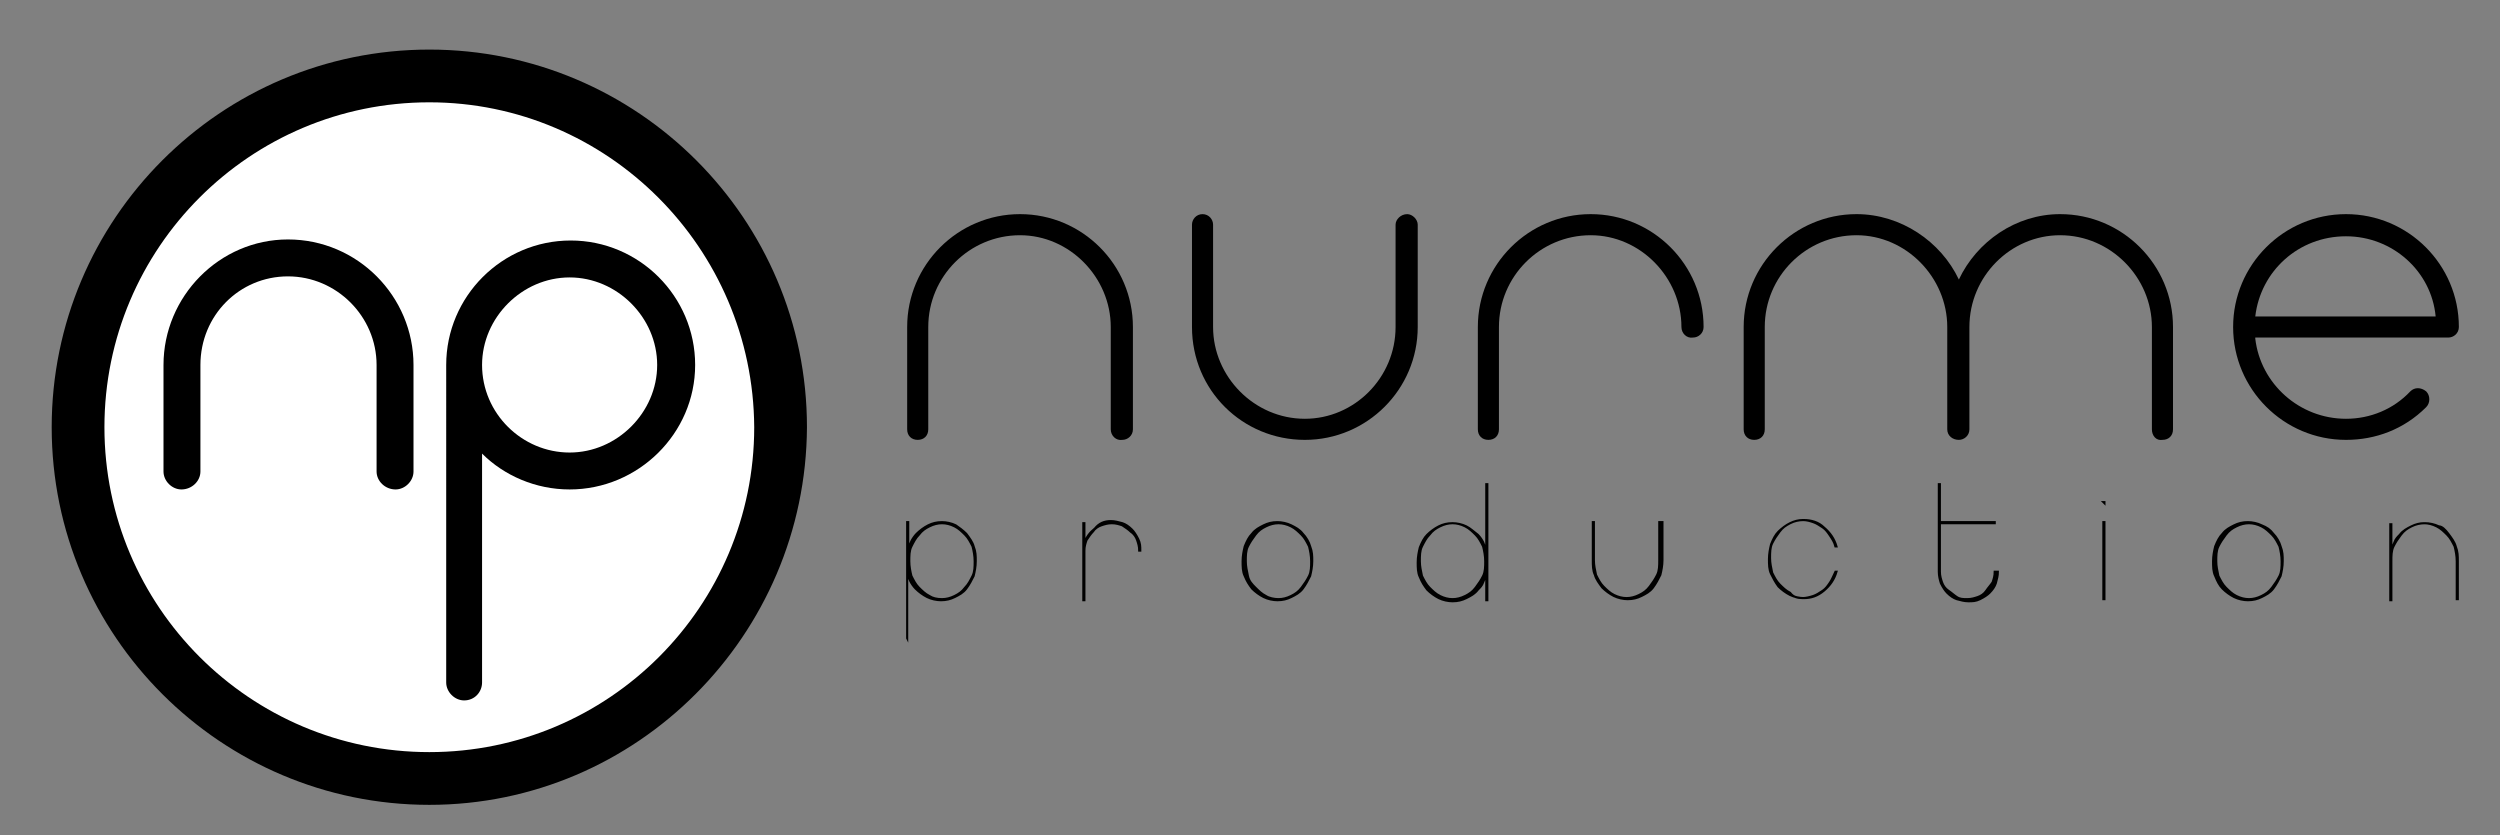 <?xml version="1.0" encoding="utf-8"?>
<!-- Generator: Adobe Illustrator 23.0.1, SVG Export Plug-In . SVG Version: 6.00 Build 0)  -->
<svg version="1.1" xmlns="http://www.w3.org/2000/svg" xmlns:xlink="http://www.w3.org/1999/xlink" x="0px" y="0px"
	 viewBox="0 0 237 79.2" style="enable-background:new 0 0 237 79.2;" xml:space="preserve">
<rect x="0" y="0" width="237" height="79.2" fill="#808080" stroke="none"/>
<style type="text/css">
	.st0{fill:#FFFFFF;}
	.st1{stroke:#000000;stroke-width:0.2;stroke-miterlimit:10;}
</style>
<g id="Layer_3">
	<circle class="st0" cx="40.6" cy="40.5" r="34.3"/>
</g>
<g id="Layer_2">
	<g>
		<path d="M40.7,76.3c-19.7,0-35.8-16-35.8-35.8c0-19.7,16-35.8,35.8-35.8c19.7,0,35.8,16,35.8,35.8C76.4,60.2,60.4,76.3,40.7,76.3z
			 M40.7,9.7c-17,0-30.8,13.8-30.8,30.8c0,17,13.8,30.8,30.8,30.8c17,0,30.8-13.8,30.8-30.8C71.4,23.5,57.6,9.7,40.7,9.7z"/>
	</g>
</g>
<g id="Layer_1">
	<g>
		<path d="M35.7,44.7V34.6c0-4.6-3.8-8.4-8.4-8.4S19,29.9,19,34.6v10.1c0,0.9-0.8,1.7-1.8,1.7c-0.9,0-1.7-0.8-1.7-1.7V34.6
			c0-6.5,5.3-11.9,11.8-11.9c6.6,0,11.9,5.4,11.9,11.9v10.1c0,0.9-0.8,1.7-1.7,1.7C36.5,46.4,35.7,45.6,35.7,44.7z"/>
		<path d="M45.7,43v21.7c0,0.9-0.7,1.7-1.7,1.7c-0.9,0-1.7-0.8-1.7-1.7V34.6c0-6.5,5.3-11.8,11.8-11.8s11.8,5.3,11.8,11.8
			S60.5,46.4,54,46.4C50.8,46.4,47.8,45.1,45.7,43z M45.7,34.6c0,4.6,3.8,8.3,8.3,8.3s8.3-3.8,8.3-8.3s-3.8-8.3-8.3-8.3
			S45.7,30.1,45.7,34.6z"/>
	</g>
	<g>
		<path d="M105.3,40.7V31c0-4.7-3.9-8.7-8.6-8.7c-4.8,0-8.7,3.9-8.7,8.7v9.7c0,0.6-0.4,1-1,1s-1-0.4-1-1V31
			c0-5.9,4.8-10.7,10.7-10.7c5.9,0,10.7,4.8,10.7,10.7v9.7c0,0.6-0.5,1-1,1C105.8,41.8,105.3,41.3,105.3,40.7z"/>
		<path d="M113,31v-9.7c0-0.5,0.4-1,1-1s1,0.5,1,1V31c0,4.7,3.9,8.7,8.7,8.7c4.7,0,8.6-3.9,8.6-8.7v-9.7c0-0.5,0.5-1,1.1-1
			c0.5,0,1,0.5,1,1V31c0,5.9-4.8,10.7-10.7,10.7S113,37,113,31z"/>
		<path d="M159.4,31c0-4.7-3.9-8.7-8.6-8.7c-4.8,0-8.7,3.9-8.7,8.7v9.7c0,0.6-0.4,1-1,1c-0.6,0-1-0.4-1-1V31
			c0-5.9,4.8-10.7,10.7-10.7s10.7,4.8,10.7,10.7c0,0.6-0.5,1-1,1C159.9,32.1,159.4,31.6,159.4,31z"/>
		<path d="M204,40.7V31c0-4.7-3.9-8.7-8.7-8.7c-4.7,0-8.6,3.9-8.6,8.7v9.7c0,0.6-0.5,1-1,1c-0.6,0-1.1-0.4-1.1-1V31
			c0-4.7-3.9-8.7-8.6-8.7c-4.8,0-8.7,3.9-8.7,8.7v9.7c0,0.6-0.4,1-1,1c-0.6,0-1-0.4-1-1V31c0-5.9,4.8-10.7,10.7-10.7
			c4.2,0,8,2.6,9.7,6.2c1.7-3.6,5.4-6.2,9.6-6.2c5.9,0,10.7,4.8,10.7,10.7v9.7c0,0.6-0.4,1-1,1C204.4,41.8,204,41.3,204,40.7z"/>
		<path d="M213.8,32.1c0.5,4.3,4.2,7.6,8.6,7.6c2.3,0,4.5-0.9,6.1-2.6c0.4-0.4,1-0.4,1.5,0c0.4,0.4,0.4,1.1,0,1.5
			c-2.1,2.1-4.8,3.1-7.6,3.1c-5.9,0-10.7-4.8-10.7-10.7s4.8-10.7,10.7-10.7s10.7,4.8,10.7,10.7c0,0.6-0.5,1-1,1H213.8z M213.8,30
			h17.1c-0.4-4.3-4.1-7.6-8.5-7.6C217.9,22.4,214.3,25.7,213.8,30z"/>
	</g>
	<g>
		<path class="st1" d="M91.6,50.6c0.3,0.4,0.6,0.8,0.7,1.2c0.2,0.5,0.2,0.9,0.2,1.4c0,0.5-0.1,1-0.2,1.4c-0.2,0.4-0.4,0.8-0.7,1.2
			s-0.7,0.6-1.1,0.8c-0.4,0.2-0.8,0.3-1.3,0.3c-0.4,0-0.9-0.1-1.3-0.3c-0.4-0.2-0.8-0.5-1.1-0.8c-0.2-0.2-0.4-0.5-0.5-0.7
			s-0.2-0.5-0.3-0.8v6.2H86v-7.3v0v-3.7h0.1v2.6c0.1-0.3,0.2-0.6,0.3-0.8s0.3-0.5,0.5-0.7c0.3-0.3,0.7-0.6,1.1-0.8
			c0.4-0.2,0.8-0.3,1.3-0.3c0.4,0,0.9,0.1,1.3,0.3C90.9,50,91.3,50.3,91.6,50.6z M89.3,56.8c0.4,0,0.8-0.1,1.2-0.3
			c0.4-0.2,0.7-0.4,1-0.8c0.3-0.3,0.5-0.7,0.7-1.1c0.2-0.4,0.2-0.9,0.2-1.4c0-0.5-0.1-1-0.2-1.4c-0.2-0.4-0.4-0.8-0.7-1.1
			c-0.3-0.3-0.6-0.6-1-0.8c-0.4-0.2-0.8-0.3-1.2-0.3c-0.4,0-0.8,0.1-1.2,0.3c-0.4,0.2-0.7,0.4-1,0.8c-0.3,0.3-0.5,0.7-0.7,1.1
			c-0.2,0.4-0.2,0.9-0.2,1.4v0c0,0.5,0.1,1,0.2,1.4c0.2,0.4,0.4,0.8,0.7,1.1c0.3,0.3,0.6,0.6,1,0.8C88.4,56.7,88.8,56.8,89.3,56.8z"
			/>
		<path class="st1" d="M105.3,49.4c0.4,0,0.7,0.1,1.1,0.2c0.3,0.1,0.6,0.3,0.9,0.6c0.2,0.2,0.4,0.5,0.6,0.9s0.2,0.7,0.2,1.1h-0.1
			c0-0.4-0.1-0.7-0.2-1s-0.3-0.6-0.6-0.8c-0.2-0.2-0.5-0.4-0.8-0.6c-0.3-0.1-0.6-0.2-1-0.2c-0.4,0-0.7,0.1-1,0.2
			c-0.3,0.1-0.6,0.3-0.8,0.6c-0.2,0.2-0.4,0.5-0.6,0.8c-0.1,0.3-0.2,0.6-0.2,1v4.7h-0.1v-2.6h0v-4.7h0.1v1.9c0.2-0.6,0.5-1,1-1.4
			C104.2,49.6,104.7,49.4,105.3,49.4z"/>
		<path class="st1" d="M123.5,50.6c0.3,0.3,0.6,0.8,0.7,1.2c0.2,0.5,0.2,0.9,0.2,1.4s-0.1,1-0.2,1.4c-0.2,0.4-0.4,0.8-0.7,1.2
			s-0.7,0.6-1.1,0.8c-0.4,0.2-0.8,0.3-1.3,0.3c-0.4,0-0.9-0.1-1.3-0.3c-0.4-0.2-0.8-0.5-1.1-0.8c-0.3-0.4-0.5-0.7-0.7-1.2
			c-0.2-0.4-0.2-0.9-0.2-1.4s0.1-1,0.2-1.4c0.2-0.5,0.4-0.9,0.7-1.2c0.3-0.4,0.7-0.6,1.1-0.8c0.4-0.2,0.8-0.3,1.3-0.3
			c0.4,0,0.9,0.1,1.3,0.3C122.8,50,123.2,50.2,123.5,50.6z M121.2,56.8c0.4,0,0.8-0.1,1.2-0.3c0.4-0.2,0.7-0.4,1-0.8
			s0.5-0.7,0.7-1.1c0.2-0.4,0.2-0.9,0.2-1.4c0-0.5-0.1-1-0.2-1.4c-0.2-0.4-0.4-0.8-0.7-1.1s-0.6-0.6-1-0.8c-0.4-0.2-0.8-0.3-1.2-0.3
			c-0.4,0-0.8,0.1-1.2,0.3c-0.4,0.2-0.7,0.4-1,0.8s-0.5,0.7-0.7,1.1c-0.2,0.4-0.2,0.9-0.2,1.4c0,0.5,0.1,0.9,0.2,1.4
			s0.4,0.8,0.7,1.1s0.6,0.6,1,0.8C120.3,56.7,120.8,56.8,121.2,56.8z"/>
		<path class="st1" d="M141,56.9h-0.1v-2.5c-0.1,0.3-0.2,0.6-0.3,0.8c-0.1,0.3-0.3,0.5-0.5,0.7c-0.3,0.4-0.7,0.6-1.1,0.8
			c-0.4,0.2-0.8,0.3-1.3,0.3c-0.4,0-0.9-0.1-1.3-0.3c-0.4-0.2-0.8-0.5-1.1-0.8c-0.3-0.4-0.5-0.7-0.7-1.2c-0.2-0.4-0.2-0.9-0.2-1.4
			c0-0.5,0.1-1,0.2-1.4c0.2-0.5,0.4-0.9,0.7-1.2c0.3-0.3,0.7-0.6,1.1-0.8c0.4-0.2,0.8-0.3,1.3-0.3c0.4,0,0.9,0.1,1.3,0.3
			c0.4,0.2,0.7,0.5,1.1,0.8c0.2,0.2,0.4,0.5,0.5,0.7c0.1,0.3,0.2,0.5,0.3,0.8v-6.3h0.1v7.4v0V56.9z M137.7,56.8
			c0.4,0,0.8-0.1,1.2-0.3c0.4-0.2,0.7-0.4,1-0.8s0.5-0.7,0.7-1.1c0.2-0.4,0.2-0.9,0.2-1.4v0c0-0.5-0.1-1-0.2-1.4
			c-0.2-0.4-0.4-0.8-0.7-1.1s-0.6-0.6-1-0.8c-0.4-0.2-0.8-0.3-1.2-0.3c-0.4,0-0.8,0.1-1.2,0.3c-0.4,0.2-0.7,0.4-1,0.8
			c-0.3,0.3-0.5,0.7-0.7,1.1c-0.2,0.4-0.2,0.9-0.2,1.4c0,0.5,0.1,0.9,0.2,1.4c0.2,0.4,0.4,0.8,0.7,1.1c0.3,0.3,0.6,0.6,1,0.8
			C136.9,56.7,137.3,56.8,137.7,56.8z"/>
		<path class="st1" d="M157.6,49.5v3.6c0,0.5-0.1,1-0.2,1.4c-0.2,0.4-0.4,0.8-0.7,1.2c-0.3,0.4-0.7,0.6-1.1,0.8
			c-0.4,0.2-0.8,0.3-1.3,0.3c-0.4,0-0.9-0.1-1.3-0.3c-0.4-0.2-0.8-0.5-1.1-0.8c-0.3-0.4-0.6-0.8-0.7-1.2c-0.2-0.4-0.2-0.9-0.2-1.4
			v-3.6h0.1v3.6c0,0.5,0.1,0.9,0.2,1.4c0.2,0.4,0.4,0.8,0.7,1.1s0.6,0.6,1,0.8c0.4,0.2,0.8,0.3,1.2,0.3s0.8-0.1,1.2-0.3
			s0.7-0.4,1-0.8s0.5-0.7,0.7-1.1c0.2-0.4,0.2-0.9,0.2-1.4v-3.6H157.6z"/>
		<path class="st1" d="M170.9,56.7c0.3,0,0.7-0.1,1-0.2c0.3-0.1,0.6-0.3,0.9-0.5c0.3-0.2,0.5-0.5,0.7-0.8c0.2-0.3,0.3-0.6,0.5-1
			l0.1,0c-0.2,0.7-0.6,1.3-1.2,1.8c-0.6,0.5-1.2,0.7-1.9,0.7c-0.4,0-0.9-0.1-1.3-0.3c-0.4-0.2-0.8-0.5-1.1-0.8
			c-0.3-0.4-0.5-0.8-0.7-1.2c-0.2-0.4-0.2-0.9-0.2-1.4s0.1-1,0.2-1.4c0.2-0.5,0.4-0.9,0.7-1.2s0.7-0.6,1.1-0.8
			c0.4-0.2,0.8-0.3,1.3-0.3c0.7,0,1.4,0.2,1.9,0.7c0.6,0.5,1,1.1,1.2,1.8l-0.1,0c-0.1-0.4-0.3-0.7-0.5-1c-0.2-0.3-0.4-0.6-0.7-0.8
			s-0.6-0.4-0.9-0.5c-0.3-0.1-0.6-0.2-1-0.2c-0.4,0-0.8,0.1-1.2,0.3c-0.4,0.2-0.7,0.4-1,0.8s-0.5,0.7-0.7,1.1
			c-0.2,0.4-0.2,0.9-0.2,1.4c0,0.5,0.1,0.9,0.2,1.4c0.2,0.4,0.4,0.8,0.7,1.1s0.6,0.6,1,0.8C170,56.6,170.4,56.7,170.9,56.7z"/>
		<path class="st1" d="M189.4,54.2c0,0.4-0.1,0.7-0.2,1.1c-0.1,0.3-0.3,0.6-0.6,0.9c-0.2,0.2-0.5,0.4-0.9,0.6s-0.7,0.2-1.1,0.2
			c-0.4,0-0.7-0.1-1.1-0.2c-0.3-0.1-0.6-0.3-0.9-0.6c-0.2-0.2-0.4-0.5-0.6-0.9c-0.1-0.3-0.2-0.7-0.2-1.1v-8.3h0.1v3.6h5.2v0.1h-5.2
			v4.6c0,0.4,0.1,0.7,0.2,1c0.1,0.3,0.3,0.6,0.6,0.8s0.5,0.4,0.8,0.6s0.6,0.2,1,0.2c0.4,0,0.7-0.1,1-0.2c0.3-0.1,0.6-0.3,0.8-0.6
			s0.4-0.5,0.6-0.8c0.1-0.3,0.2-0.6,0.2-1H189.4z"/>
		<path class="st1" d="M199.4,47.6h0.1v0.1L199.4,47.6L199.4,47.6z M199.4,56.8v-7.3h0.1v7.3H199.4z"/>
		<path class="st1" d="M215.5,50.6c0.3,0.3,0.6,0.8,0.7,1.2c0.2,0.5,0.2,0.9,0.2,1.4s-0.1,1-0.2,1.4c-0.2,0.4-0.4,0.8-0.7,1.2
			c-0.3,0.4-0.7,0.6-1.1,0.8c-0.4,0.2-0.8,0.3-1.3,0.3c-0.4,0-0.9-0.1-1.3-0.3c-0.4-0.2-0.8-0.5-1.1-0.8s-0.5-0.7-0.7-1.2
			c-0.2-0.4-0.2-0.9-0.2-1.4s0.1-1,0.2-1.4c0.2-0.5,0.4-0.9,0.7-1.2c0.3-0.4,0.7-0.6,1.1-0.8c0.4-0.2,0.8-0.3,1.3-0.3
			c0.4,0,0.9,0.1,1.3,0.3C214.9,50,215.2,50.2,215.5,50.6z M213.2,56.8c0.4,0,0.8-0.1,1.2-0.3c0.4-0.2,0.7-0.4,1-0.8
			s0.5-0.7,0.7-1.1c0.2-0.4,0.2-0.9,0.2-1.4c0-0.5-0.1-1-0.2-1.4c-0.2-0.4-0.4-0.8-0.7-1.1s-0.6-0.6-1-0.8c-0.4-0.2-0.8-0.3-1.2-0.3
			c-0.4,0-0.8,0.1-1.2,0.3c-0.4,0.2-0.7,0.4-1,0.8s-0.5,0.7-0.7,1.1c-0.2,0.4-0.2,0.9-0.2,1.4c0,0.5,0.1,0.9,0.2,1.4
			c0.2,0.4,0.4,0.8,0.7,1.1s0.6,0.6,1,0.8C212.4,56.7,212.8,56.8,213.2,56.8z"/>
		<path class="st1" d="M232.1,50.6c0.3,0.4,0.6,0.8,0.7,1.2c0.2,0.5,0.2,0.9,0.2,1.4v3.6h-0.1v-3.6c0-0.5-0.1-1-0.2-1.4
			c-0.2-0.4-0.4-0.8-0.7-1.1s-0.6-0.6-1-0.8c-0.4-0.2-0.8-0.3-1.2-0.3c-0.4,0-0.8,0.1-1.2,0.3c-0.4,0.2-0.7,0.4-1,0.8
			s-0.5,0.7-0.7,1.1c-0.2,0.4-0.2,0.9-0.2,1.4h0v3.7h-0.1v-7.2h0.1v2.5c0.1-0.3,0.2-0.6,0.3-0.8c0.1-0.3,0.3-0.5,0.5-0.7
			c0.3-0.4,0.7-0.6,1.1-0.8c0.4-0.2,0.8-0.3,1.3-0.3c0.4,0,0.9,0.1,1.3,0.3C231.5,49.9,231.8,50.2,232.1,50.6z"/>
	</g>
</g>
</svg>
